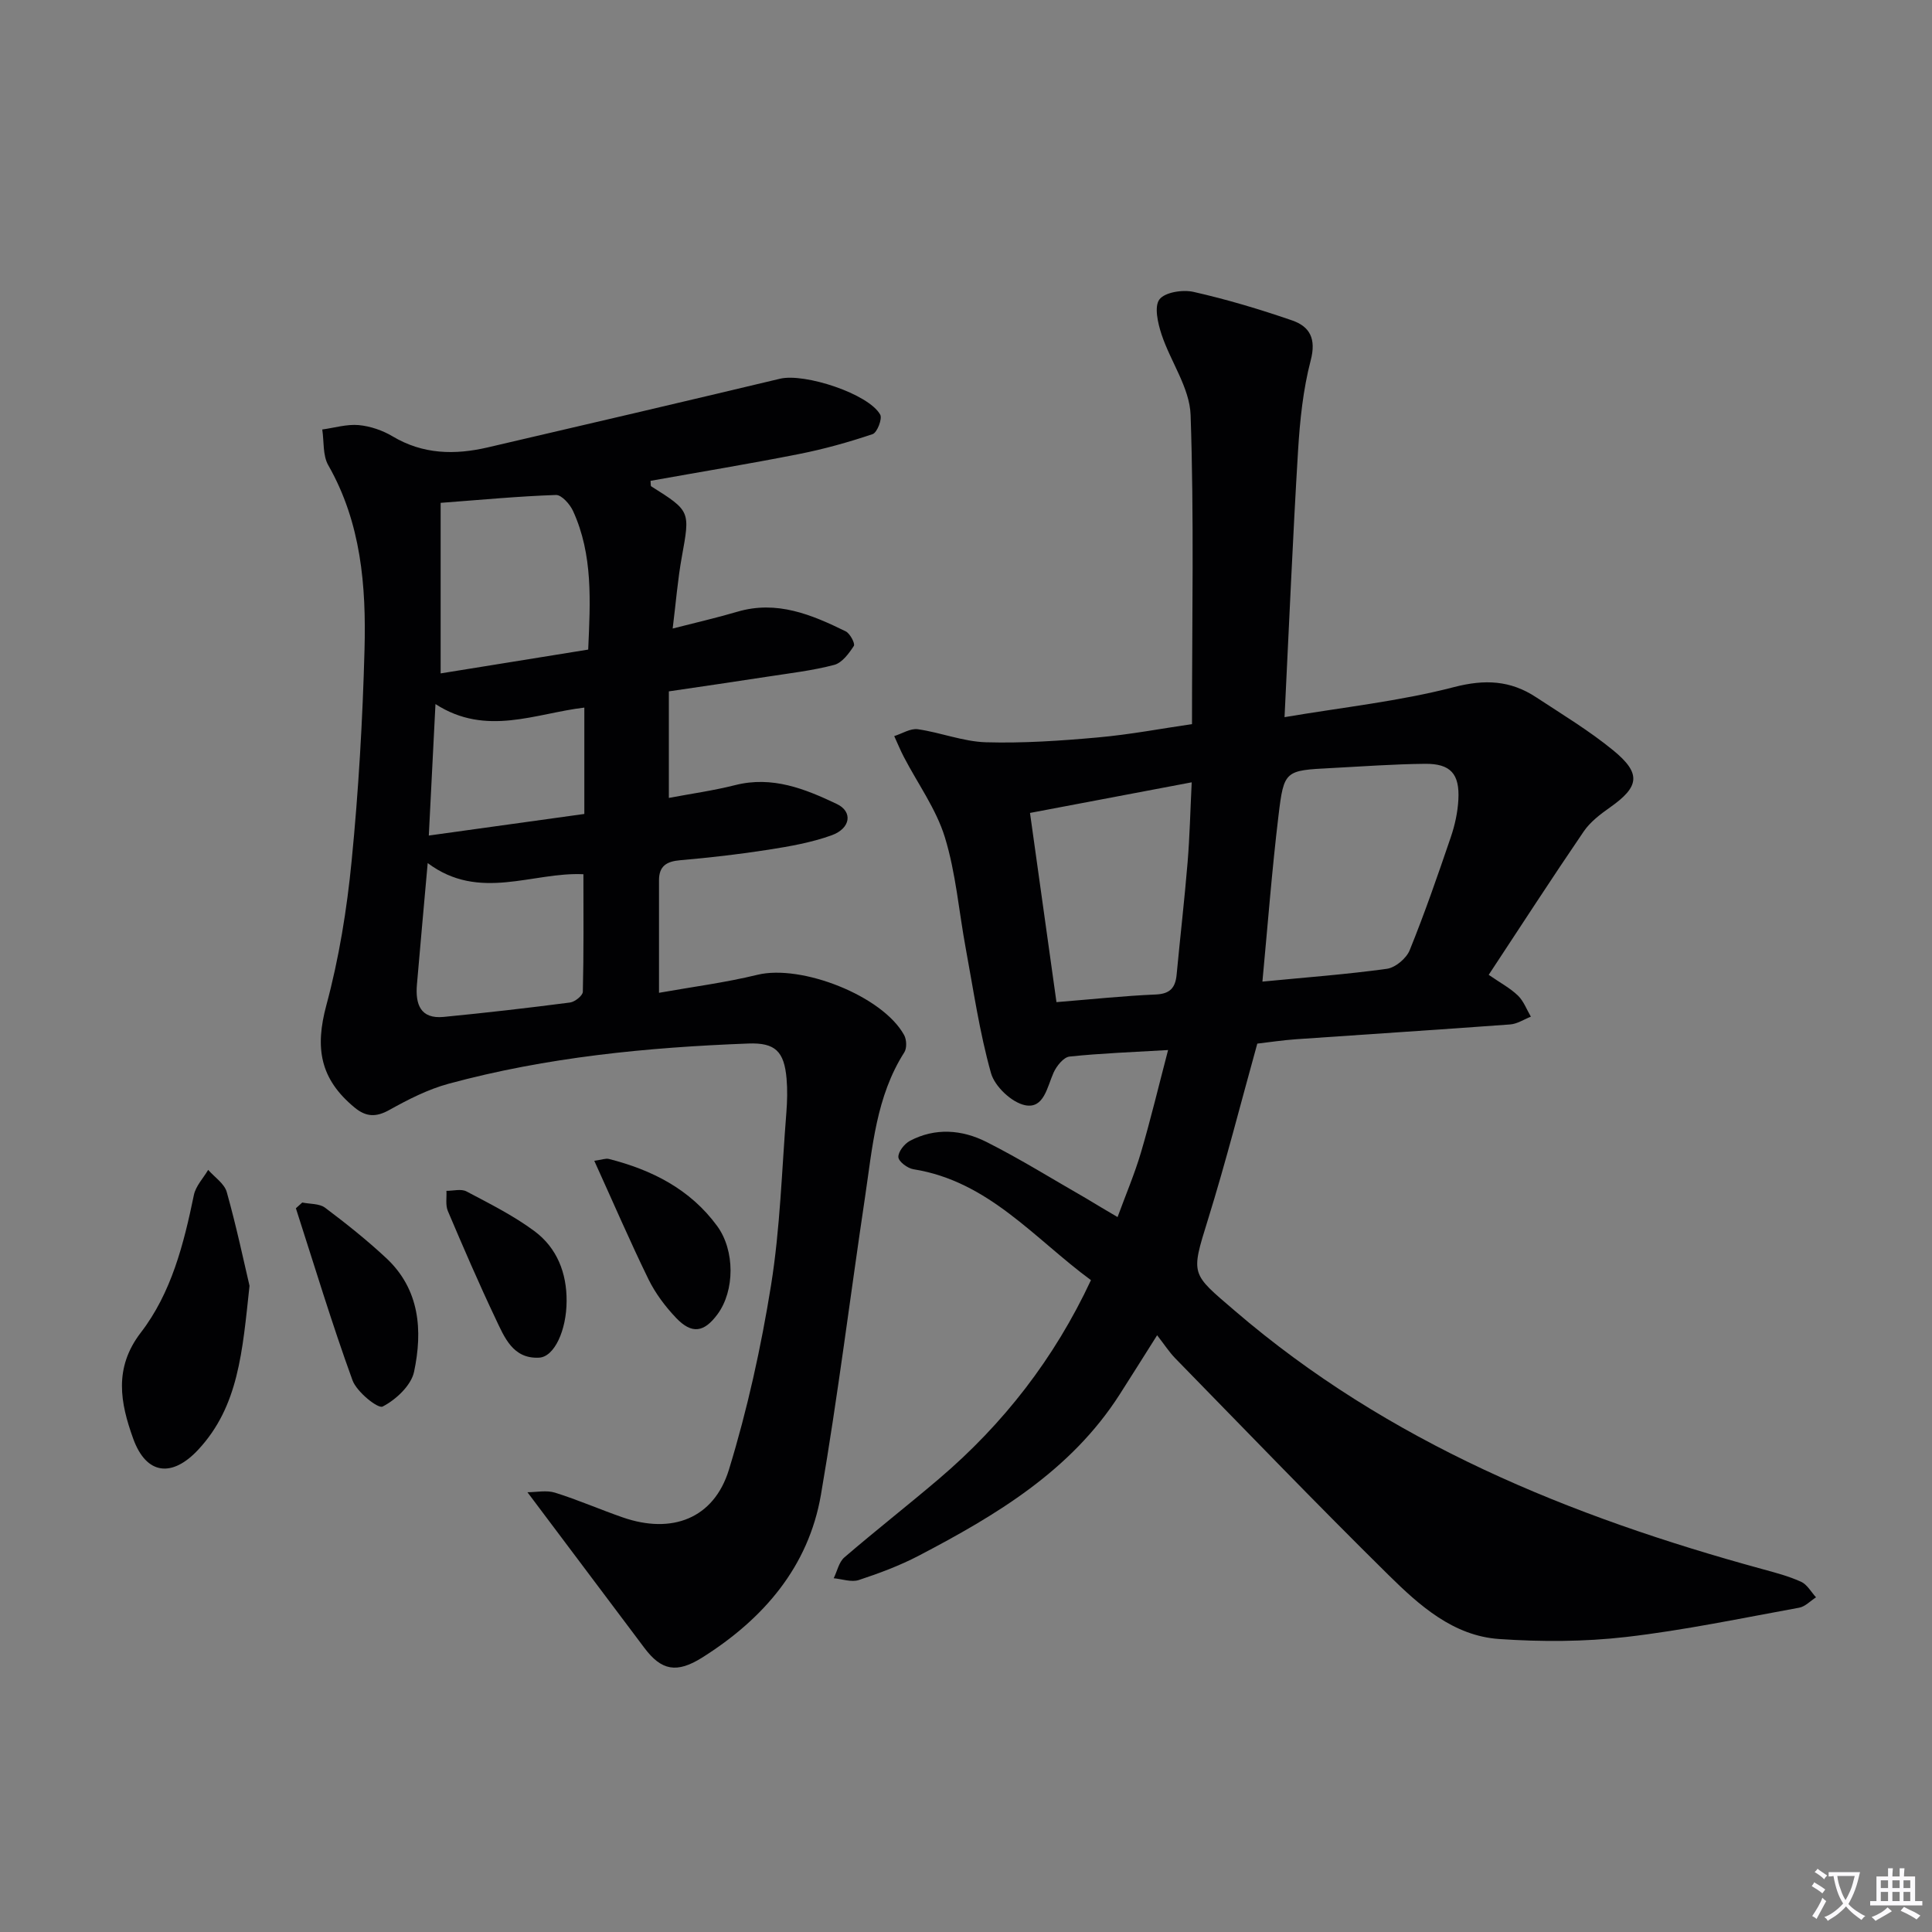 <svg enable-background="new 0 0 400 400" viewBox="0 0 400 400" xmlns="http://www.w3.org/2000/svg"><rect x="0" y="0" width="400" height="400" fill="#808080" stroke="none"/><path d="m377.9 391.2c-.2.3-.4.5-.6.8-.7-.6-1.4-1-2.2-1.5.2-.3.4-.5.5-.8.6.4 1.4.8 2.3 1.5zm-1.8 6.1c-.2-.2-.5-.4-.9-.6.4-.6.8-1.2 1.2-1.9s.7-1.3.9-1.9c.3.3.5.5.8.7-.7 1.3-1.4 2.6-2 3.7zm2.2-9c-.3.3-.5.5-.6.8-.6-.6-1.3-1.1-2-1.5.3-.3.5-.5.6-.7.6.5 1.3.9 2 1.4zm.3.2v-.9h2 4.5c-.3 1.3-.6 2.5-1 3.6s-.9 2.1-1.4 3c.4.5 1 1 1.6 1.4s1.2.8 1.9 1.1c-.3.2-.5.4-.8.8-.4-.3-1-.7-1.6-1.2s-1.2-1.1-1.6-1.6c-.5.6-1.1 1.1-1.7 1.6s-1.4.9-2.1 1.4c-.1-.3-.3-.5-.7-.8.6-.2 1.2-.5 1.9-1s1.4-1.1 2-1.8c-.5-.8-.9-1.6-1.2-2.5s-.6-2-.8-3.2c-.4.1-.7.1-1 .1zm2.5 2.7c.3 1 .7 1.7 1 2.2.3-.5.6-1.1 1-2s.6-1.9.9-3h-3.2-.4c.1.9.3 1.8.7 2.8z" fill="#fbfafc"/><path d="m396.5 388.5v1.5 3.6h1.5v.9c-.4 0-1 0-1.7 0h-7.9c-.5 0-.9 0-1.2 0v-.9h1.3v-3.5c0-.7 0-1.2 0-1.6h2.4c0-.8 0-1.4 0-1.7h1c0 .3-.1.8-.1 1.7h1.5c0-.8 0-1.4 0-1.7h1c0 .3-.1.9-.1 1.7zm-8.2 9.2c-.2-.3-.5-.5-.8-.8.8-.3 1.4-.6 1.9-.9s1-.7 1.4-1.1c.3.3.6.5.9.8-1.6 1-2.8 1.6-3.4 2zm2.6-6.8v-1.6h-1.5v1.6zm0 2.7v-1.9h-1.5v1.9zm2.4-2.7v-1.6h-1.5v1.6zm0 2.7v-1.9h-1.5v1.9zm.2 2 .7-.8c.4.2.9.5 1.6.8s1.3.7 1.8 1c-.3.3-.5.5-.8.8-.4-.3-1.5-1-3.3-1.8zm2-4.7v-1.6h-1.4v1.6zm0 2.7v-1.9h-1.4v1.9z" fill="#fbfafc"/><g fill="#010103"><path d="m231.38 251.98c1.73-4.71 3.54-8.96 4.84-13.36 2.01-6.82 3.66-13.74 5.62-21.22-7.25.43-13.85.66-20.4 1.35-1.23.13-2.69 1.95-3.31 3.33-1.34 2.99-1.99 7.54-5.91 6.74-2.77-.57-6.28-3.89-7.05-6.66-2.37-8.44-3.63-17.19-5.23-25.84-1.42-7.67-2.04-15.58-4.32-22.99-1.8-5.84-5.6-11.06-8.47-16.58-.74-1.41-1.34-2.9-2.01-4.35 1.63-.51 3.36-1.64 4.89-1.42 4.74.68 9.39 2.56 14.12 2.7 7.7.22 15.45-.31 23.13-1 6.71-.6 13.37-1.87 19.51-2.76 0-21.77.44-42.91-.29-64.01-.19-5.62-4.16-11.05-6.02-16.69-.76-2.31-1.55-5.75-.43-7.23 1.14-1.5 4.82-2.06 7.05-1.56 6.9 1.56 13.72 3.6 20.42 5.91 3.67 1.27 5.02 3.79 3.85 8.26-1.58 6.05-2.24 12.42-2.62 18.69-1.09 17.9-1.84 35.82-2.8 55.19 12.16-2.06 23.84-3.3 35.07-6.22 6.43-1.67 11.7-1.39 16.99 2.08 5.41 3.56 11.01 6.93 16 11.02 5.85 4.79 5.4 7.52-.64 11.78-2.02 1.42-4.13 3.02-5.49 5.02-6.63 9.72-13.03 19.61-19.66 29.67 2.37 1.64 4.43 2.73 6.05 4.29 1.19 1.15 1.81 2.89 2.68 4.37-1.43.56-2.83 1.51-4.3 1.61-14.75 1.09-29.51 2.03-44.26 3.06-2.81.2-5.61.62-8.08.91-3.42 12.31-6.51 24.49-10.23 36.48-3.58 11.53-3.52 11.03 5.56 18.82 31.81 27.32 69.42 42.6 109.22 53.49 2.72.74 5.49 1.47 8.04 2.63 1.26.57 2.08 2.12 3.09 3.22-1.17.74-2.25 1.93-3.51 2.15-11.92 2.17-23.81 4.67-35.82 6.06-8.67 1-17.56 1.02-26.28.42-9.5-.65-16.51-6.95-22.9-13.25-14.93-14.72-29.47-29.84-44.13-44.84-1.25-1.28-2.24-2.82-3.78-4.8-3 4.74-5.36 8.52-7.77 12.28-10.1 15.77-25.53 24.96-41.54 33.34-3.96 2.07-8.21 3.66-12.46 5.06-1.52.5-3.45-.21-5.19-.37.72-1.46 1.07-3.34 2.21-4.32 6.43-5.53 13.12-10.76 19.58-16.26 13.34-11.36 23.88-24.89 31.47-41.14-11.71-8.61-21.21-20.49-36.75-22.96-1.21-.19-3.06-1.57-3.12-2.5-.07-1.09 1.23-2.76 2.37-3.37 5.24-2.78 10.8-2.33 15.83.2 7.11 3.58 13.89 7.82 20.81 11.78 2 1.21 3.97 2.39 6.37 3.79zm29.99-48.75c8.94-.87 17.39-1.49 25.77-2.65 1.76-.24 4.04-2.16 4.72-3.85 3.12-7.69 5.83-15.54 8.51-23.4.85-2.49 1.43-5.15 1.57-7.77.29-5.35-1.63-7.47-6.9-7.42-6.47.06-12.95.54-19.42.88-9.55.49-9.8.47-10.92 9.83-1.36 11.3-2.23 22.69-3.33 34.38zm-42.64 4.25c7.35-.59 13.94-1.3 20.54-1.58 3.01-.12 4.09-1.43 4.34-4.13.73-7.75 1.63-15.49 2.27-23.24.44-5.36.56-10.74.85-16.56-11.63 2.2-22.55 4.27-33.48 6.34 1.86 13.31 3.65 26.06 5.48 39.17z"/><path d="m136.44 205.55c6.84-1.22 13.7-2.1 20.38-3.73 9.08-2.21 25.9 4.35 30.37 12.48.52.94.59 2.71.04 3.57-5.86 9.18-6.6 19.72-8.14 30.02-3.07 20.52-5.61 41.12-9.12 61.56-2.58 14.98-11.92 25.73-24.52 33.69-5.36 3.39-8.52 2.72-12.03-1.95-7.86-10.47-15.73-20.94-24.22-32.24 1.86 0 3.94-.46 5.71.09 4.74 1.48 9.32 3.49 14.02 5.12 10.15 3.53 18.87.28 21.99-9.89 3.82-12.46 6.65-25.32 8.72-38.2 1.89-11.79 2.22-23.82 3.17-35.76.18-2.32.24-4.68.04-6.99-.49-5.62-2.33-7.48-7.9-7.27-20.95.79-41.78 2.82-62.08 8.33-4.27 1.16-8.36 3.25-12.25 5.42-2.78 1.55-4.84 1.46-7.21-.5-7.17-5.92-8.23-12.33-5.84-21.19 2.62-9.72 4.25-19.81 5.23-29.85 1.43-14.54 2.28-29.17 2.67-43.79.35-13.17-.7-26.23-7.51-38.16-1.16-2.04-.86-4.9-1.24-7.39 2.52-.34 5.08-1.13 7.54-.91 2.4.22 4.94 1.09 7.02 2.33 6.29 3.76 12.9 3.87 19.7 2.29 20.18-4.69 40.36-9.41 60.52-14.22 5.07-1.21 18.35 3.12 20.74 7.44.47.85-.64 3.72-1.57 4.03-4.99 1.68-10.11 3.11-15.28 4.13-10.2 2.02-20.47 3.71-30.7 5.54.06.58-.01 1.04.14 1.14 8.15 5.14 8.05 5.11 6.33 14.63-.85 4.68-1.22 9.45-1.89 14.81 4.87-1.25 9.17-2.23 13.4-3.48 8.18-2.41 15.36.6 22.42 4.06.9.44 2 2.54 1.69 3.02-1.02 1.57-2.44 3.5-4.07 3.93-4.47 1.18-9.12 1.71-13.7 2.42-6.71 1.04-13.43 2.01-20.53 3.06v22.06c4.48-.85 9.17-1.5 13.73-2.65 7.68-1.95 14.46.77 21.05 3.91 3.34 1.59 2.87 5.05-1.08 6.48-4.17 1.5-8.65 2.29-13.06 2.98-6.07.95-12.18 1.65-18.3 2.18-2.8.24-4.38 1.2-4.38 4.14zm-14.66-71.06c.44-10 1.01-19.62-3.13-28.68-.64-1.41-2.37-3.36-3.54-3.33-7.7.26-15.38.99-23.88 1.63v35.31c10.05-1.62 20.01-3.23 30.55-4.93zm-33.23 44.2c-.8 9.01-1.54 17.09-2.23 25.16-.34 4.01.67 7.17 5.55 6.69 8.73-.85 17.45-1.85 26.15-2.98 1-.13 2.63-1.43 2.65-2.22.2-8.07.12-16.14.12-24.34-10.54-.51-21.54 5.71-32.24-2.31zm32.43-10.17c0-7.47 0-14.52 0-22.02-10.12 1.19-20.33 6.05-30.82-.73-.48 9.46-.92 18.13-1.38 27.22 11.03-1.54 21.18-2.94 32.2-4.47z"/><path d="m51.66 266.21c-1.47 13.66-2.27 24.92-10.57 33.88-5.43 5.87-10.8 5.3-13.52-2.25-2.64-7.34-4.08-14.58 1.59-21.95 6.33-8.23 8.89-18.34 10.98-28.47.38-1.86 1.94-3.48 2.96-5.21 1.33 1.52 3.36 2.84 3.85 4.6 2 7.12 3.53 14.37 4.71 19.4z"/><path d="m62.58 248.97c1.6.33 3.55.19 4.73 1.08 4.37 3.28 8.66 6.7 12.65 10.42 6.97 6.5 7.57 15.02 5.77 23.53-.6 2.85-3.76 5.8-6.51 7.21-.97.5-5.37-3.04-6.24-5.44-4.27-11.74-7.88-23.72-11.72-35.61.44-.4.88-.8 1.32-1.19z"/><path d="m123.04 240.33c1.49-.2 2.33-.55 3.03-.38 8.92 2.27 16.82 6.26 22.4 13.87 3.73 5.09 3.66 13.42.09 18.27-2.78 3.78-5.31 4.19-8.56.79-2.25-2.36-4.3-5.09-5.73-8-3.83-7.84-7.29-15.88-11.23-24.55z"/><path d="m117.31 269.39c-.02 6-2.52 11.54-5.7 11.7-5.43.28-7.17-4.22-9-8.06-3.49-7.35-6.71-14.82-9.89-22.31-.51-1.21-.22-2.77-.29-4.17 1.4.01 3.06-.46 4.15.12 4.82 2.55 9.77 5.02 14.12 8.26 4.61 3.45 6.65 8.61 6.61 14.46z"/></g></svg>